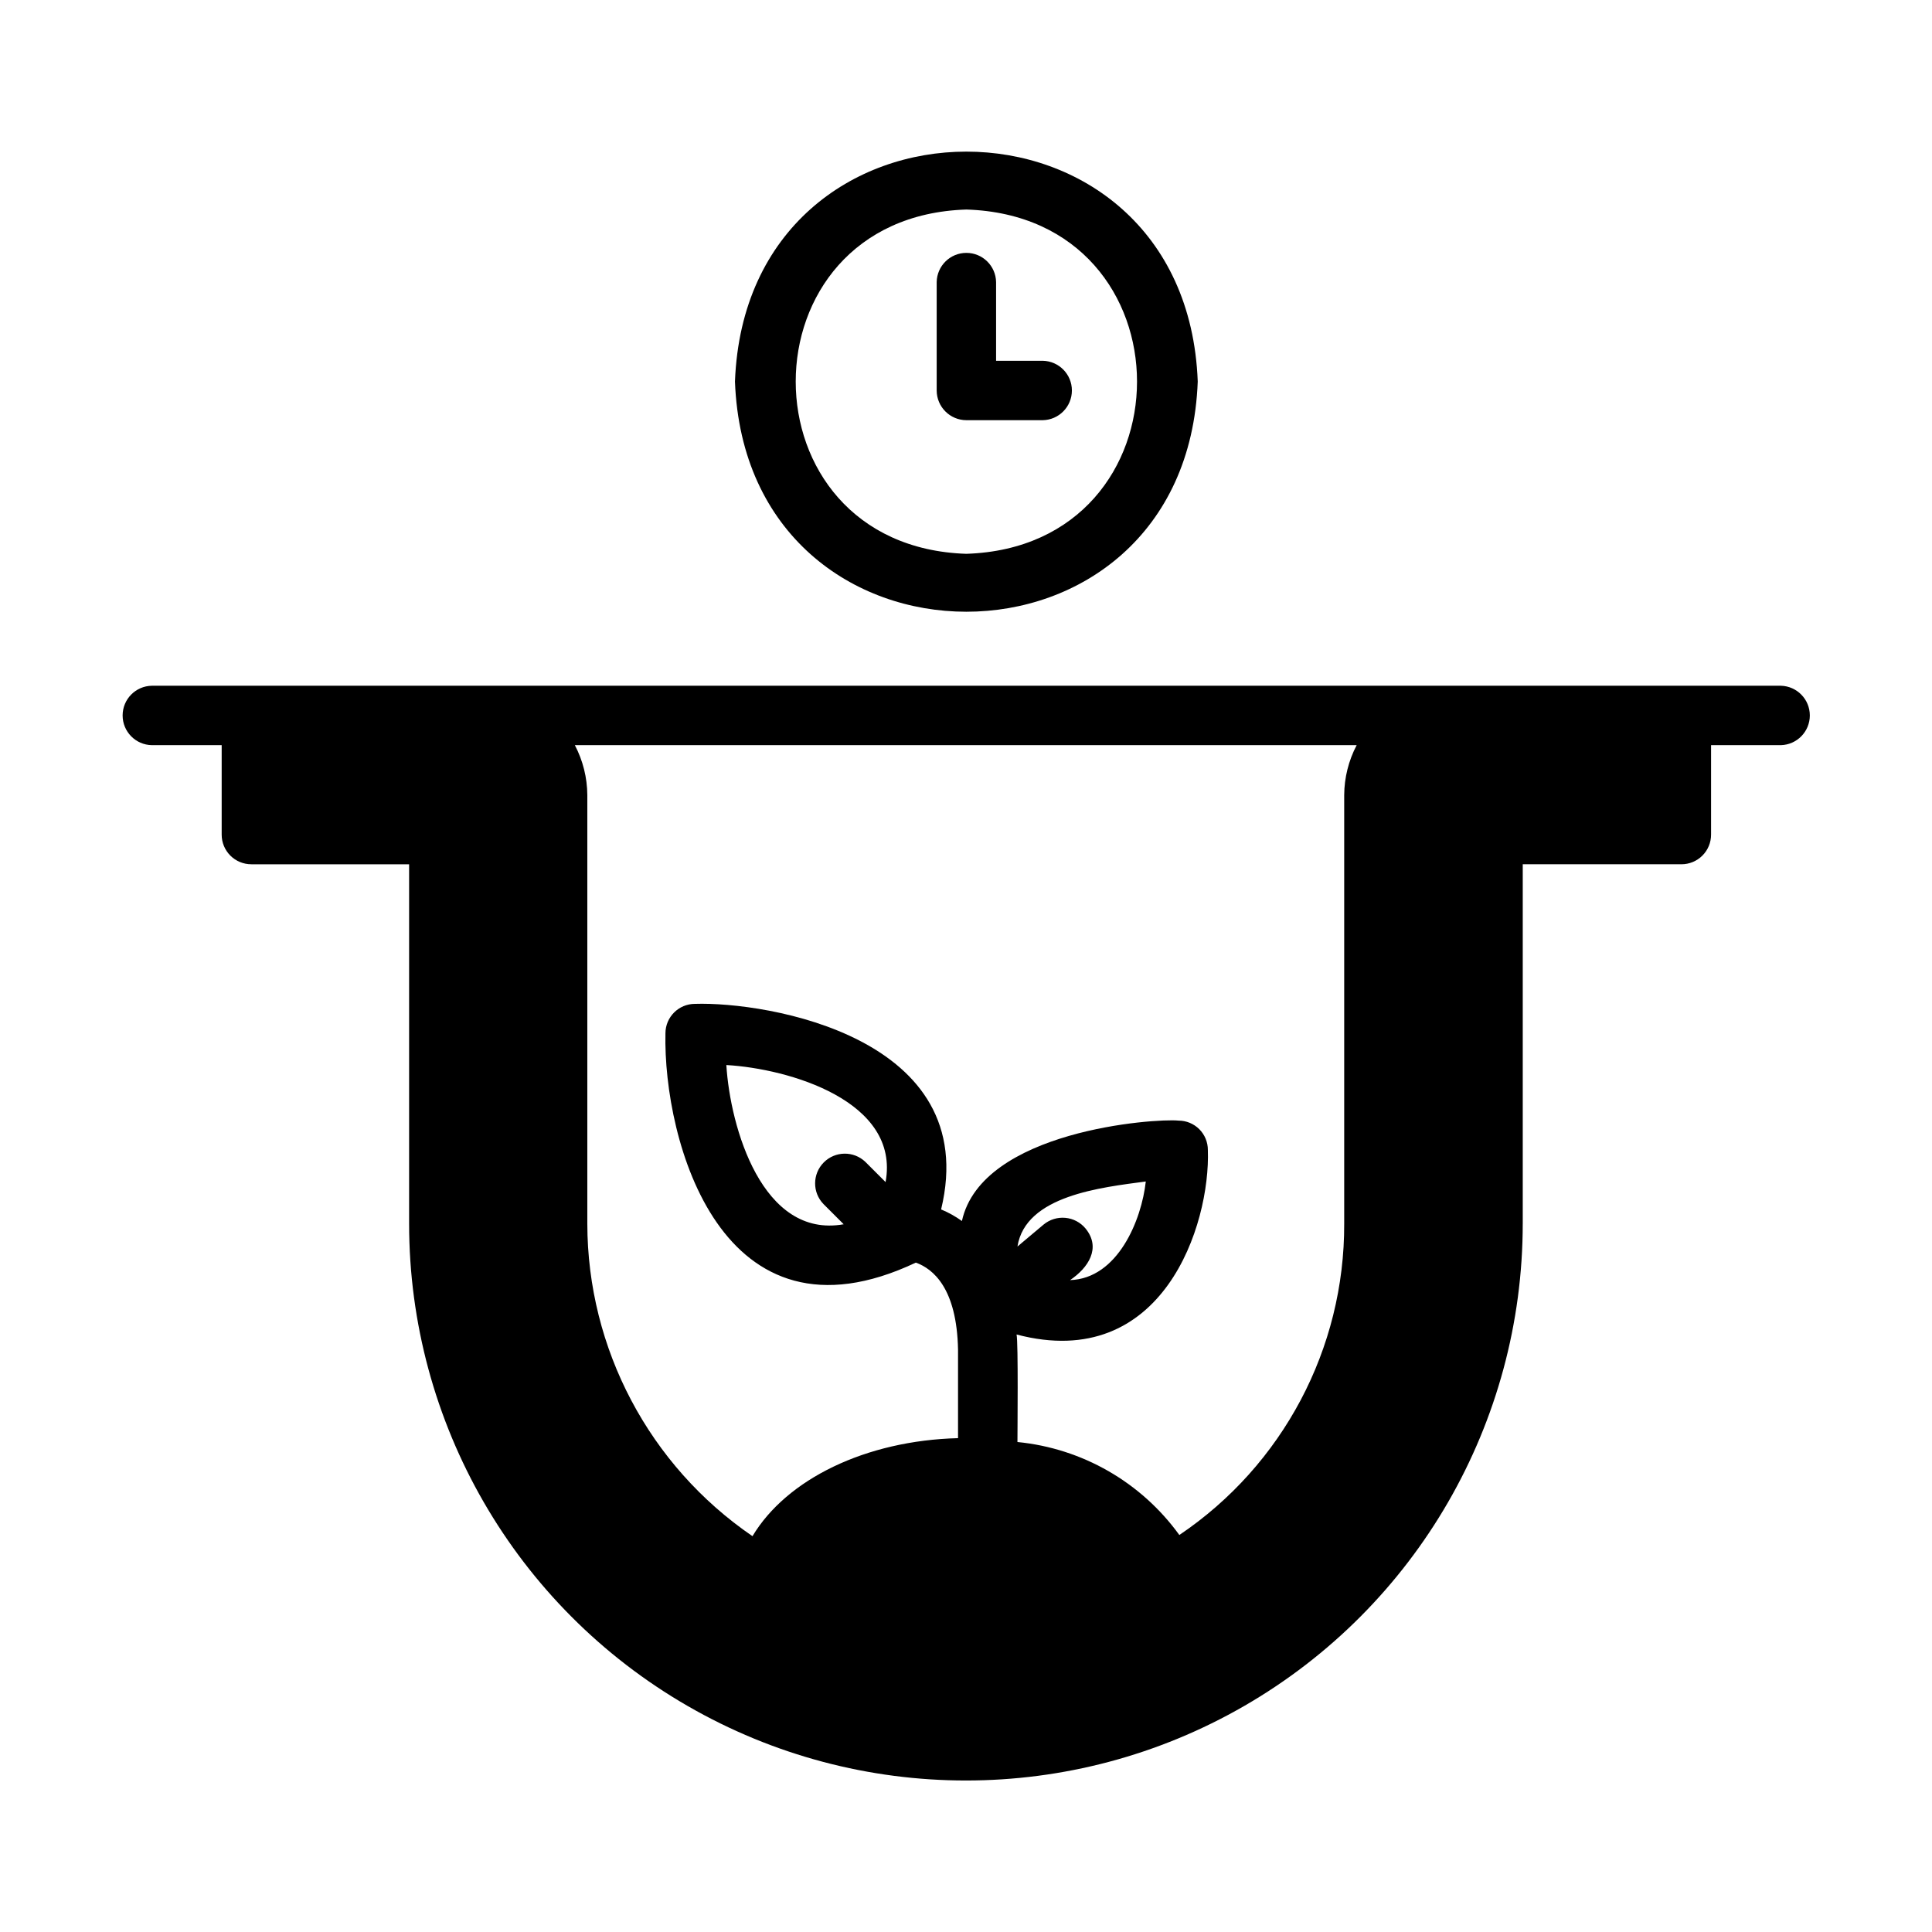 <?xml version="1.0" encoding="UTF-8"?>
<!-- Uploaded to: SVG Repo, www.svgrepo.com, Generator: SVG Repo Mixer Tools -->
<svg fill="#000000" width="800px" height="800px" version="1.1" viewBox="144 144 512 512" xmlns="http://www.w3.org/2000/svg">
 <path d="m392.23 247.48v-28.73c0.074-4.293 3.578-7.734 7.871-7.734 4.293 0 7.793 3.441 7.871 7.734v20.859h12.359c4.293 0.078 7.731 3.578 7.731 7.871 0 4.293-3.438 7.797-7.731 7.875h-20.23c-4.344-0.016-7.859-3.531-7.871-7.875zm223.72 93.992h-18.5v23.695c0.008 2.09-0.82 4.098-2.297 5.574-1.48 1.48-3.484 2.305-5.574 2.297h-42.035v95.25l-0.004 0.004c0 52.719-28.125 101.43-73.781 127.79-45.652 26.359-101.9 26.359-147.56 0-45.656-26.355-73.781-75.07-73.781-127.79v-95.25h-41.801v-0.004c-2.09 0.008-4.098-0.816-5.574-2.297-1.477-1.477-2.305-3.484-2.297-5.574v-23.695h-18.5c-4.301-0.066-7.75-3.57-7.75-7.871 0-4.301 3.449-7.805 7.75-7.871h431.7c4.269 0.109 7.676 3.602 7.676 7.871 0 4.273-3.406 7.766-7.676 7.871zm-319.61 0c2.141 4.082 3.277 8.617 3.305 13.227v113.59c0.043 33.133 16.418 64.113 43.77 82.812 9.055-15.113 29.992-25.348 54.473-25.977v-23.457c-0.316-16.297-6.613-21.41-11.18-23.066-51.562 24.402-66.992-32.434-66.359-60.773 0.012-4.301 3.496-7.781 7.797-7.793 19.051-0.629 76.281 8.816 65.258 54.473 1.949 0.812 3.797 1.84 5.512 3.07 5.273-24.008 51.168-27.238 57.387-26.609v0.004c2.066-0.008 4.055 0.809 5.519 2.273 1.461 1.461 2.281 3.449 2.273 5.519 0.707 19.758-11.887 59.117-50.695 48.887 0.473 2.047 0.234 25.742 0.234 28.496 17.172 1.68 32.797 10.652 42.902 24.641 27.422-18.484 43.809-49.434 43.691-82.5v-113.59c0.027-4.609 1.164-9.145 3.305-13.227zm131.23 141.77c12.676-0.395 18.973-15.98 20.074-26.137-11.73 1.574-31.883 3.699-34.008 17.238l6.926-5.824v0.004c1.609-1.336 3.684-1.977 5.762-1.785 2.082 0.191 4.004 1.203 5.34 2.809 4.25 5.195 0.707 10.473-4.094 13.699zm-54.238-31.332 5.352 5.352c3.938-21.492-25.664-30.07-42.195-31.016 1.023 16.531 9.523 46.051 31.094 42.195l-5.352-5.352 0.004 0.004c-2.988-3.082-2.957-7.988 0.066-11.035 3.023-3.043 7.93-3.109 11.031-0.145zm-34.559-206.8c3.07-81.238 119.57-81.238 122.64 0-3.066 81.359-119.59 81.324-122.64 0.004zm61.324 45.656c60.301-1.969 60.301-89.348 0-91.238-60.301 1.895-60.301 89.273 0 91.242z"/>
</svg>